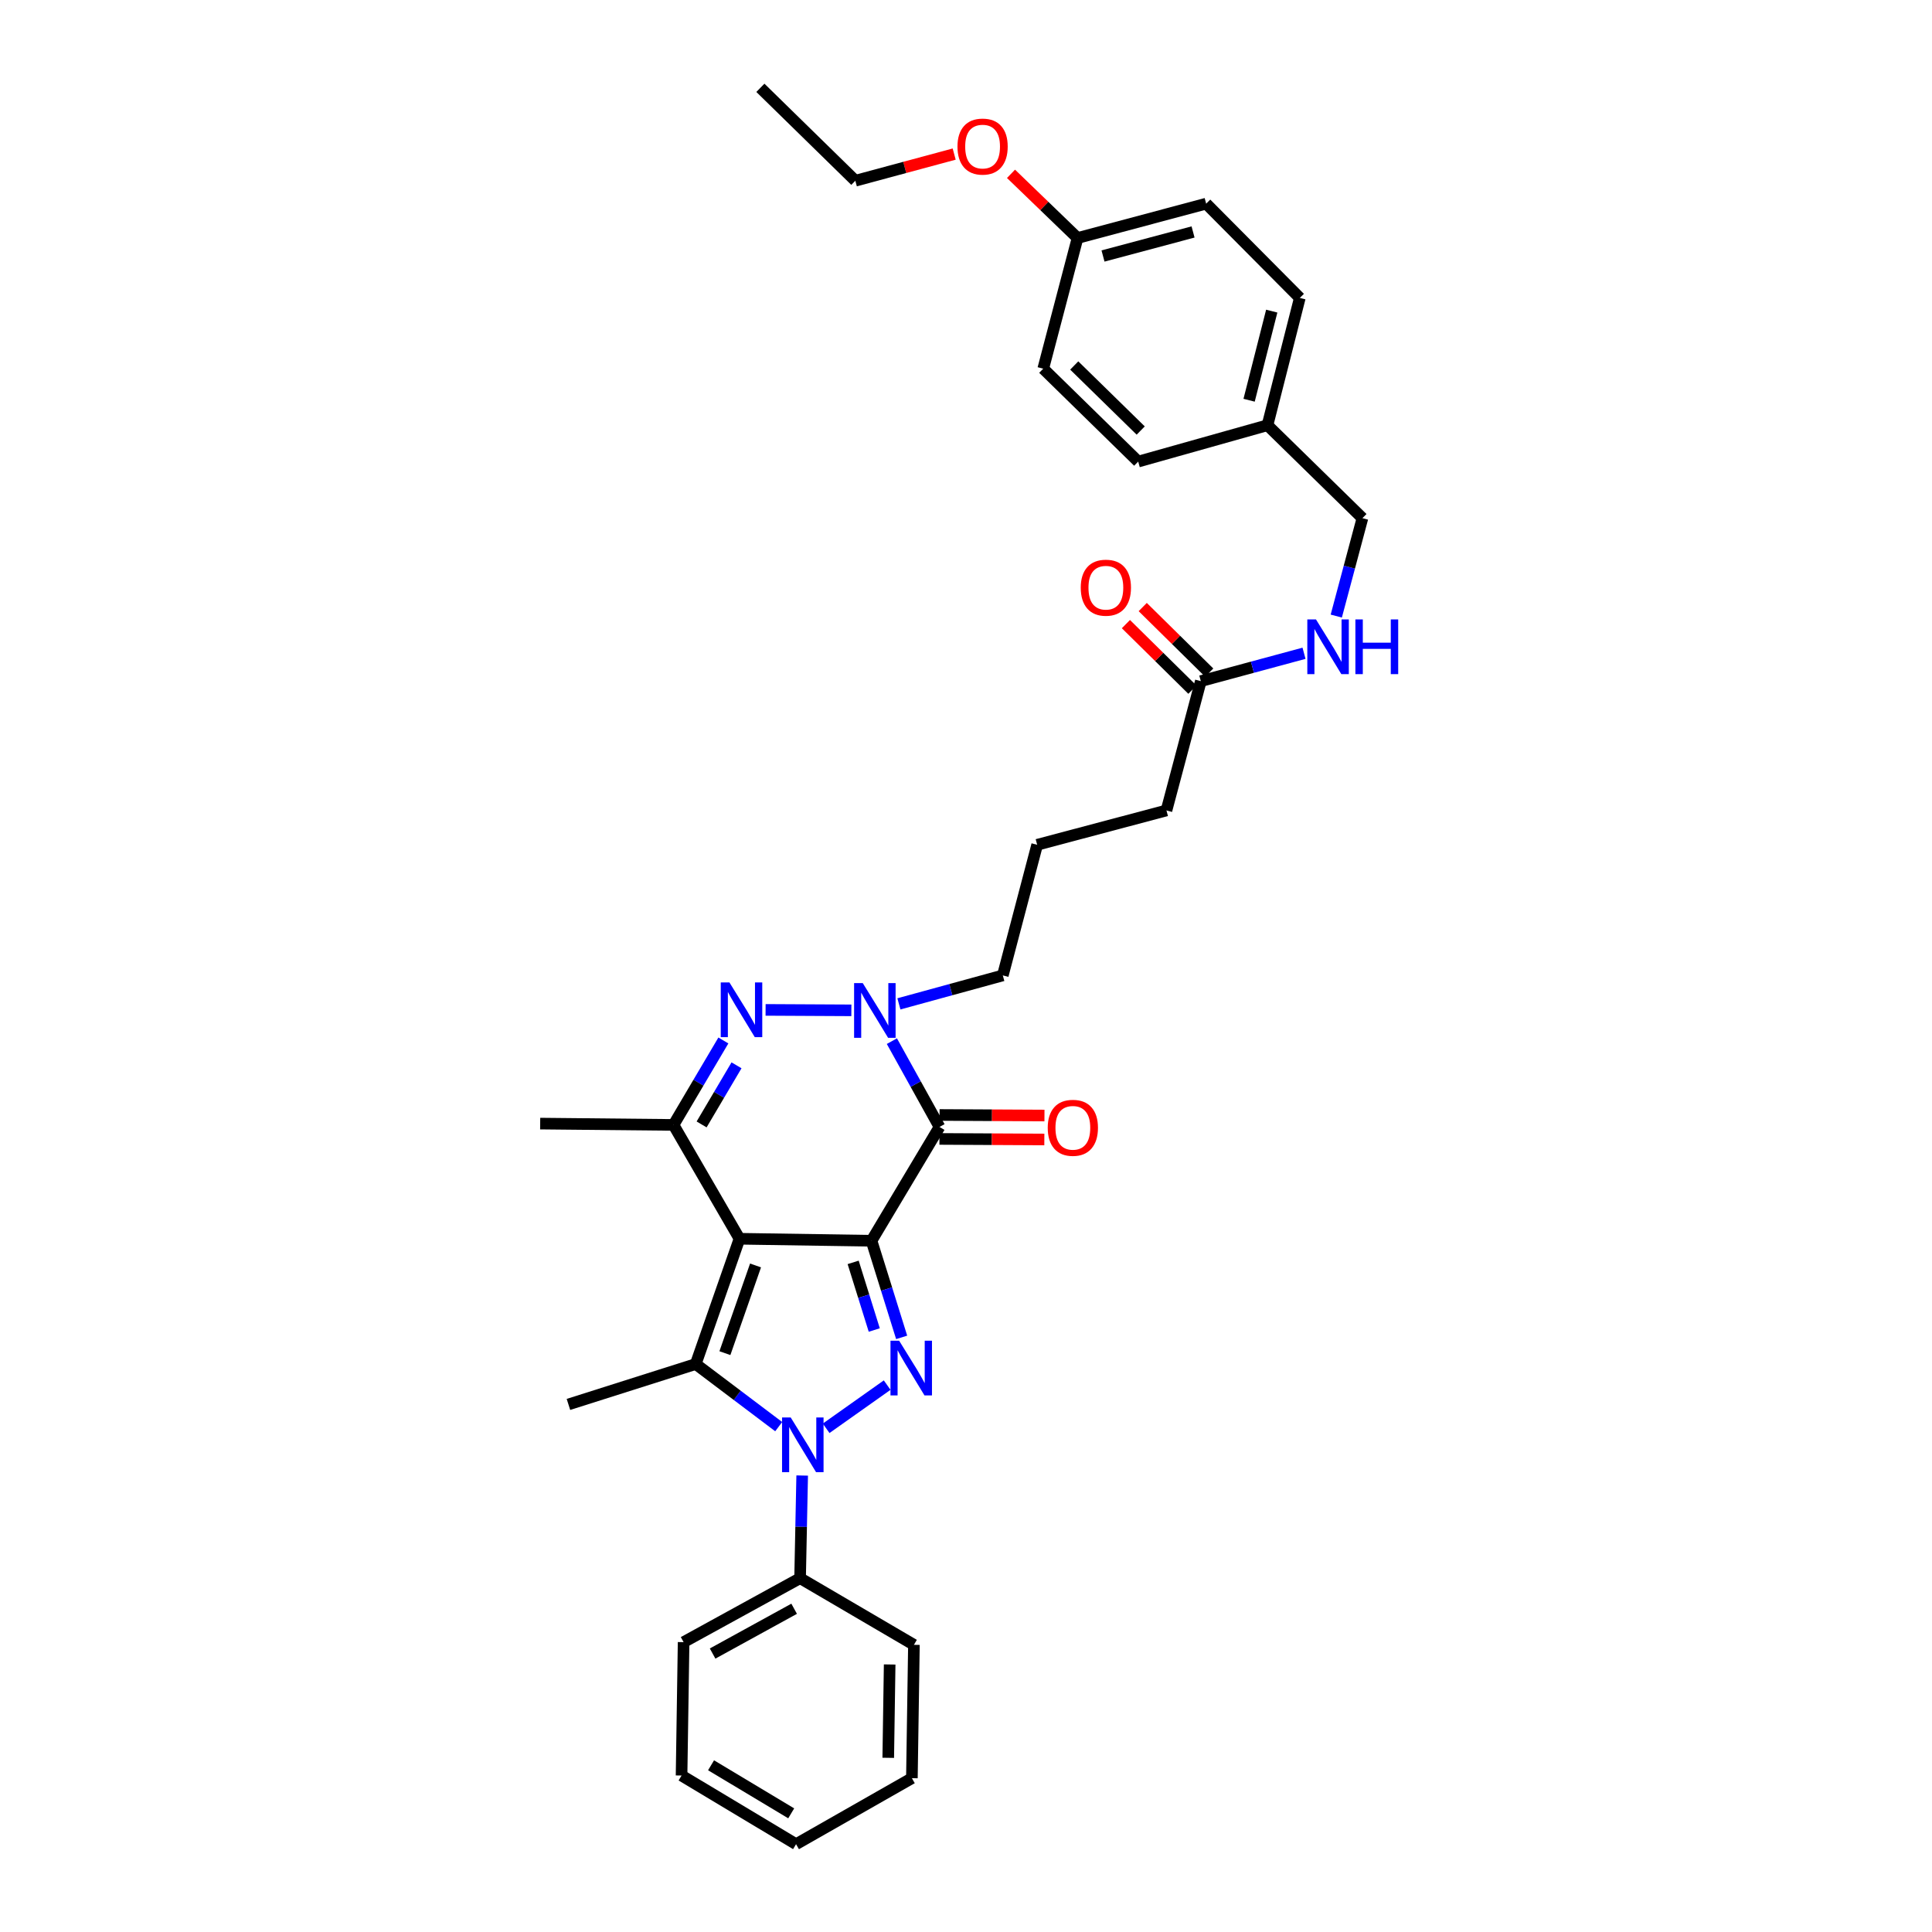 <?xml version='1.0' encoding='iso-8859-1'?>
<svg version='1.1' baseProfile='full'
              xmlns='http://www.w3.org/2000/svg'
                      xmlns:rdkit='http://www.rdkit.org/xml'
                      xmlns:xlink='http://www.w3.org/1999/xlink'
                  xml:space='preserve'
width='1000px' height='1000px' viewBox='0 0 1000 1000'>
<!-- END OF HEADER -->
<rect style='opacity:1.0;fill:#FFFFFF;stroke:none' width='1000' height='1000' x='0' y='0'> </rect>
<path class='bond-0' d='M 451.09,642.213 L 382.762,641.18' style='fill:none;fill-rule:evenodd;stroke:#000000;stroke-width:6px;stroke-linecap:butt;stroke-linejoin:miter;stroke-opacity:1' />
<path class='bond-1' d='M 451.09,642.213 L 458.892,667.218' style='fill:none;fill-rule:evenodd;stroke:#000000;stroke-width:6px;stroke-linecap:butt;stroke-linejoin:miter;stroke-opacity:1' />
<path class='bond-1' d='M 458.892,667.218 L 466.695,692.223' style='fill:none;fill-rule:evenodd;stroke:#0000FF;stroke-width:6px;stroke-linecap:butt;stroke-linejoin:miter;stroke-opacity:1' />
<path class='bond-1' d='M 441.594,653.408 L 447.056,670.912' style='fill:none;fill-rule:evenodd;stroke:#000000;stroke-width:6px;stroke-linecap:butt;stroke-linejoin:miter;stroke-opacity:1' />
<path class='bond-1' d='M 447.056,670.912 L 452.518,688.415' style='fill:none;fill-rule:evenodd;stroke:#0000FF;stroke-width:6px;stroke-linecap:butt;stroke-linejoin:miter;stroke-opacity:1' />
<path class='bond-4' d='M 451.09,642.213 L 486.283,583.31' style='fill:none;fill-rule:evenodd;stroke:#000000;stroke-width:6px;stroke-linecap:butt;stroke-linejoin:miter;stroke-opacity:1' />
<path class='bond-3' d='M 382.762,641.18 L 360.106,706.022' style='fill:none;fill-rule:evenodd;stroke:#000000;stroke-width:6px;stroke-linecap:butt;stroke-linejoin:miter;stroke-opacity:1' />
<path class='bond-3' d='M 391.069,654.996 L 375.21,700.385' style='fill:none;fill-rule:evenodd;stroke:#000000;stroke-width:6px;stroke-linecap:butt;stroke-linejoin:miter;stroke-opacity:1' />
<path class='bond-7' d='M 382.762,641.18 L 348.602,582.256' style='fill:none;fill-rule:evenodd;stroke:#000000;stroke-width:6px;stroke-linecap:butt;stroke-linejoin:miter;stroke-opacity:1' />
<path class='bond-2' d='M 459.193,716.93 L 427.608,739.291' style='fill:none;fill-rule:evenodd;stroke:#0000FF;stroke-width:6px;stroke-linecap:butt;stroke-linejoin:miter;stroke-opacity:1' />
<path class='bond-9' d='M 415.208,763.728 L 414.667,790.293' style='fill:none;fill-rule:evenodd;stroke:#0000FF;stroke-width:6px;stroke-linecap:butt;stroke-linejoin:miter;stroke-opacity:1' />
<path class='bond-9' d='M 414.667,790.293 L 414.126,816.858' style='fill:none;fill-rule:evenodd;stroke:#000000;stroke-width:6px;stroke-linecap:butt;stroke-linejoin:miter;stroke-opacity:1' />
<path class='bond-34' d='M 403.055,738.428 L 381.581,722.225' style='fill:none;fill-rule:evenodd;stroke:#0000FF;stroke-width:6px;stroke-linecap:butt;stroke-linejoin:miter;stroke-opacity:1' />
<path class='bond-34' d='M 381.581,722.225 L 360.106,706.022' style='fill:none;fill-rule:evenodd;stroke:#000000;stroke-width:6px;stroke-linecap:butt;stroke-linejoin:miter;stroke-opacity:1' />
<path class='bond-13' d='M 360.106,706.022 L 294.224,726.928' style='fill:none;fill-rule:evenodd;stroke:#000000;stroke-width:6px;stroke-linecap:butt;stroke-linejoin:miter;stroke-opacity:1' />
<path class='bond-6' d='M 486.283,583.31 L 473.959,561.104' style='fill:none;fill-rule:evenodd;stroke:#000000;stroke-width:6px;stroke-linecap:butt;stroke-linejoin:miter;stroke-opacity:1' />
<path class='bond-6' d='M 473.959,561.104 L 461.634,538.899' style='fill:none;fill-rule:evenodd;stroke:#0000FF;stroke-width:6px;stroke-linecap:butt;stroke-linejoin:miter;stroke-opacity:1' />
<path class='bond-8' d='M 486.251,589.509 L 513.399,589.65' style='fill:none;fill-rule:evenodd;stroke:#000000;stroke-width:6px;stroke-linecap:butt;stroke-linejoin:miter;stroke-opacity:1' />
<path class='bond-8' d='M 513.399,589.65 L 540.548,589.791' style='fill:none;fill-rule:evenodd;stroke:#FF0000;stroke-width:6px;stroke-linecap:butt;stroke-linejoin:miter;stroke-opacity:1' />
<path class='bond-8' d='M 486.315,577.11 L 513.464,577.251' style='fill:none;fill-rule:evenodd;stroke:#000000;stroke-width:6px;stroke-linecap:butt;stroke-linejoin:miter;stroke-opacity:1' />
<path class='bond-8' d='M 513.464,577.251 L 540.612,577.392' style='fill:none;fill-rule:evenodd;stroke:#FF0000;stroke-width:6px;stroke-linecap:butt;stroke-linejoin:miter;stroke-opacity:1' />
<path class='bond-5' d='M 396.268,522.721 L 440.665,522.951' style='fill:none;fill-rule:evenodd;stroke:#0000FF;stroke-width:6px;stroke-linecap:butt;stroke-linejoin:miter;stroke-opacity:1' />
<path class='bond-33' d='M 374.417,538.547 L 361.51,560.401' style='fill:none;fill-rule:evenodd;stroke:#0000FF;stroke-width:6px;stroke-linecap:butt;stroke-linejoin:miter;stroke-opacity:1' />
<path class='bond-33' d='M 361.51,560.401 L 348.602,582.256' style='fill:none;fill-rule:evenodd;stroke:#000000;stroke-width:6px;stroke-linecap:butt;stroke-linejoin:miter;stroke-opacity:1' />
<path class='bond-33' d='M 381.221,551.409 L 372.186,566.707' style='fill:none;fill-rule:evenodd;stroke:#0000FF;stroke-width:6px;stroke-linecap:butt;stroke-linejoin:miter;stroke-opacity:1' />
<path class='bond-33' d='M 372.186,566.707 L 363.151,582.005' style='fill:none;fill-rule:evenodd;stroke:#000000;stroke-width:6px;stroke-linecap:butt;stroke-linejoin:miter;stroke-opacity:1' />
<path class='bond-14' d='M 465.275,519.602 L 492.164,512.236' style='fill:none;fill-rule:evenodd;stroke:#0000FF;stroke-width:6px;stroke-linecap:butt;stroke-linejoin:miter;stroke-opacity:1' />
<path class='bond-14' d='M 492.164,512.236 L 519.052,504.87' style='fill:none;fill-rule:evenodd;stroke:#000000;stroke-width:6px;stroke-linecap:butt;stroke-linejoin:miter;stroke-opacity:1' />
<path class='bond-18' d='M 348.602,582.256 L 279.593,581.574' style='fill:none;fill-rule:evenodd;stroke:#000000;stroke-width:6px;stroke-linecap:butt;stroke-linejoin:miter;stroke-opacity:1' />
<path class='bond-26' d='M 414.126,816.858 L 353.831,849.971' style='fill:none;fill-rule:evenodd;stroke:#000000;stroke-width:6px;stroke-linecap:butt;stroke-linejoin:miter;stroke-opacity:1' />
<path class='bond-26' d='M 411.05,832.693 L 368.844,855.872' style='fill:none;fill-rule:evenodd;stroke:#000000;stroke-width:6px;stroke-linecap:butt;stroke-linejoin:miter;stroke-opacity:1' />
<path class='bond-27' d='M 414.126,816.858 L 473.043,851.362' style='fill:none;fill-rule:evenodd;stroke:#000000;stroke-width:6px;stroke-linecap:butt;stroke-linejoin:miter;stroke-opacity:1' />
<path class='bond-10' d='M 621.539,352.558 L 603.76,419.487' style='fill:none;fill-rule:evenodd;stroke:#000000;stroke-width:6px;stroke-linecap:butt;stroke-linejoin:miter;stroke-opacity:1' />
<path class='bond-11' d='M 621.539,352.558 L 648.25,345.346' style='fill:none;fill-rule:evenodd;stroke:#000000;stroke-width:6px;stroke-linecap:butt;stroke-linejoin:miter;stroke-opacity:1' />
<path class='bond-11' d='M 648.25,345.346 L 674.961,338.133' style='fill:none;fill-rule:evenodd;stroke:#0000FF;stroke-width:6px;stroke-linecap:butt;stroke-linejoin:miter;stroke-opacity:1' />
<path class='bond-12' d='M 625.892,348.144 L 608.683,331.176' style='fill:none;fill-rule:evenodd;stroke:#000000;stroke-width:6px;stroke-linecap:butt;stroke-linejoin:miter;stroke-opacity:1' />
<path class='bond-12' d='M 608.683,331.176 L 591.474,314.209' style='fill:none;fill-rule:evenodd;stroke:#FF0000;stroke-width:6px;stroke-linecap:butt;stroke-linejoin:miter;stroke-opacity:1' />
<path class='bond-12' d='M 617.186,356.973 L 599.977,340.005' style='fill:none;fill-rule:evenodd;stroke:#000000;stroke-width:6px;stroke-linecap:butt;stroke-linejoin:miter;stroke-opacity:1' />
<path class='bond-12' d='M 599.977,340.005 L 582.769,323.038' style='fill:none;fill-rule:evenodd;stroke:#FF0000;stroke-width:6px;stroke-linecap:butt;stroke-linejoin:miter;stroke-opacity:1' />
<path class='bond-15' d='M 691.65,318.889 L 698.422,293.542' style='fill:none;fill-rule:evenodd;stroke:#0000FF;stroke-width:6px;stroke-linecap:butt;stroke-linejoin:miter;stroke-opacity:1' />
<path class='bond-15' d='M 698.422,293.542 L 705.193,268.195' style='fill:none;fill-rule:evenodd;stroke:#000000;stroke-width:6px;stroke-linecap:butt;stroke-linejoin:miter;stroke-opacity:1' />
<path class='bond-24' d='M 519.052,504.87 L 536.838,437.259' style='fill:none;fill-rule:evenodd;stroke:#000000;stroke-width:6px;stroke-linecap:butt;stroke-linejoin:miter;stroke-opacity:1' />
<path class='bond-16' d='M 705.193,268.195 L 656.043,220.099' style='fill:none;fill-rule:evenodd;stroke:#000000;stroke-width:6px;stroke-linecap:butt;stroke-linejoin:miter;stroke-opacity:1' />
<path class='bond-19' d='M 656.043,220.099 L 589.128,238.918' style='fill:none;fill-rule:evenodd;stroke:#000000;stroke-width:6px;stroke-linecap:butt;stroke-linejoin:miter;stroke-opacity:1' />
<path class='bond-20' d='M 656.043,220.099 L 672.776,154.204' style='fill:none;fill-rule:evenodd;stroke:#000000;stroke-width:6px;stroke-linecap:butt;stroke-linejoin:miter;stroke-opacity:1' />
<path class='bond-20' d='M 646.535,207.163 L 658.248,161.036' style='fill:none;fill-rule:evenodd;stroke:#000000;stroke-width:6px;stroke-linecap:butt;stroke-linejoin:miter;stroke-opacity:1' />
<path class='bond-17' d='M 557.731,123.198 L 624.308,105.412' style='fill:none;fill-rule:evenodd;stroke:#000000;stroke-width:6px;stroke-linecap:butt;stroke-linejoin:miter;stroke-opacity:1' />
<path class='bond-17' d='M 570.917,132.51 L 617.522,120.059' style='fill:none;fill-rule:evenodd;stroke:#000000;stroke-width:6px;stroke-linecap:butt;stroke-linejoin:miter;stroke-opacity:1' />
<path class='bond-23' d='M 557.731,123.198 L 540.513,106.586' style='fill:none;fill-rule:evenodd;stroke:#000000;stroke-width:6px;stroke-linecap:butt;stroke-linejoin:miter;stroke-opacity:1' />
<path class='bond-23' d='M 540.513,106.586 L 523.295,89.974' style='fill:none;fill-rule:evenodd;stroke:#FF0000;stroke-width:6px;stroke-linecap:butt;stroke-linejoin:miter;stroke-opacity:1' />
<path class='bond-36' d='M 557.731,123.198 L 539.979,190.823' style='fill:none;fill-rule:evenodd;stroke:#000000;stroke-width:6px;stroke-linecap:butt;stroke-linejoin:miter;stroke-opacity:1' />
<path class='bond-21' d='M 589.128,238.918 L 539.979,190.823' style='fill:none;fill-rule:evenodd;stroke:#000000;stroke-width:6px;stroke-linecap:butt;stroke-linejoin:miter;stroke-opacity:1' />
<path class='bond-21' d='M 590.428,222.842 L 556.023,189.175' style='fill:none;fill-rule:evenodd;stroke:#000000;stroke-width:6px;stroke-linecap:butt;stroke-linejoin:miter;stroke-opacity:1' />
<path class='bond-22' d='M 672.776,154.204 L 624.308,105.412' style='fill:none;fill-rule:evenodd;stroke:#000000;stroke-width:6px;stroke-linecap:butt;stroke-linejoin:miter;stroke-opacity:1' />
<path class='bond-28' d='M 493.882,79.751 L 468.301,86.651' style='fill:none;fill-rule:evenodd;stroke:#FF0000;stroke-width:6px;stroke-linecap:butt;stroke-linejoin:miter;stroke-opacity:1' />
<path class='bond-28' d='M 468.301,86.651 L 442.72,93.55' style='fill:none;fill-rule:evenodd;stroke:#000000;stroke-width:6px;stroke-linecap:butt;stroke-linejoin:miter;stroke-opacity:1' />
<path class='bond-25' d='M 536.838,437.259 L 603.76,419.487' style='fill:none;fill-rule:evenodd;stroke:#000000;stroke-width:6px;stroke-linecap:butt;stroke-linejoin:miter;stroke-opacity:1' />
<path class='bond-31' d='M 353.831,849.971 L 352.777,919.008' style='fill:none;fill-rule:evenodd;stroke:#000000;stroke-width:6px;stroke-linecap:butt;stroke-linejoin:miter;stroke-opacity:1' />
<path class='bond-30' d='M 473.043,851.362 L 471.996,920.385' style='fill:none;fill-rule:evenodd;stroke:#000000;stroke-width:6px;stroke-linecap:butt;stroke-linejoin:miter;stroke-opacity:1' />
<path class='bond-30' d='M 460.488,861.528 L 459.755,909.844' style='fill:none;fill-rule:evenodd;stroke:#000000;stroke-width:6px;stroke-linecap:butt;stroke-linejoin:miter;stroke-opacity:1' />
<path class='bond-29' d='M 442.72,93.55 L 393.57,45.455' style='fill:none;fill-rule:evenodd;stroke:#000000;stroke-width:6px;stroke-linecap:butt;stroke-linejoin:miter;stroke-opacity:1' />
<path class='bond-32' d='M 471.996,920.385 L 412.039,954.545' style='fill:none;fill-rule:evenodd;stroke:#000000;stroke-width:6px;stroke-linecap:butt;stroke-linejoin:miter;stroke-opacity:1' />
<path class='bond-35' d='M 352.777,919.008 L 412.039,954.545' style='fill:none;fill-rule:evenodd;stroke:#000000;stroke-width:6px;stroke-linecap:butt;stroke-linejoin:miter;stroke-opacity:1' />
<path class='bond-35' d='M 368.043,913.704 L 409.526,938.581' style='fill:none;fill-rule:evenodd;stroke:#000000;stroke-width:6px;stroke-linecap:butt;stroke-linejoin:miter;stroke-opacity:1' />
<path  class='atom-2' d='M 465.392 693.949
L 474.672 708.949
Q 475.592 710.429, 477.072 713.109
Q 478.552 715.789, 478.632 715.949
L 478.632 693.949
L 482.392 693.949
L 482.392 722.269
L 478.512 722.269
L 468.552 705.869
Q 467.392 703.949, 466.152 701.749
Q 464.952 699.549, 464.592 698.869
L 464.592 722.269
L 460.912 722.269
L 460.912 693.949
L 465.392 693.949
' fill='#0000FF'/>
<path  class='atom-3' d='M 409.271 733.682
L 418.551 748.682
Q 419.471 750.162, 420.951 752.842
Q 422.431 755.522, 422.511 755.682
L 422.511 733.682
L 426.271 733.682
L 426.271 762.002
L 422.391 762.002
L 412.431 745.602
Q 411.271 743.682, 410.031 741.482
Q 408.831 739.282, 408.471 738.602
L 408.471 762.002
L 404.791 762.002
L 404.791 733.682
L 409.271 733.682
' fill='#0000FF'/>
<path  class='atom-6' d='M 377.543 508.496
L 386.823 523.496
Q 387.743 524.976, 389.223 527.656
Q 390.703 530.336, 390.783 530.496
L 390.783 508.496
L 394.543 508.496
L 394.543 536.816
L 390.663 536.816
L 380.703 520.416
Q 379.543 518.496, 378.303 516.296
Q 377.103 514.096, 376.743 513.416
L 376.743 536.816
L 373.063 536.816
L 373.063 508.496
L 377.543 508.496
' fill='#0000FF'/>
<path  class='atom-7' d='M 446.559 508.855
L 455.839 523.855
Q 456.759 525.335, 458.239 528.015
Q 459.719 530.695, 459.799 530.855
L 459.799 508.855
L 463.559 508.855
L 463.559 537.175
L 459.679 537.175
L 449.719 520.775
Q 448.559 518.855, 447.319 516.655
Q 446.119 514.455, 445.759 513.775
L 445.759 537.175
L 442.079 537.175
L 442.079 508.855
L 446.559 508.855
' fill='#0000FF'/>
<path  class='atom-9' d='M 542.306 583.748
Q 542.306 576.948, 545.666 573.148
Q 549.026 569.348, 555.306 569.348
Q 561.586 569.348, 564.946 573.148
Q 568.306 576.948, 568.306 583.748
Q 568.306 590.628, 564.906 594.548
Q 561.506 598.428, 555.306 598.428
Q 549.066 598.428, 545.666 594.548
Q 542.306 590.668, 542.306 583.748
M 555.306 595.228
Q 559.626 595.228, 561.946 592.348
Q 564.306 589.428, 564.306 583.748
Q 564.306 578.188, 561.946 575.388
Q 559.626 572.548, 555.306 572.548
Q 550.986 572.548, 548.626 575.348
Q 546.306 578.148, 546.306 583.748
Q 546.306 589.468, 548.626 592.348
Q 550.986 595.228, 555.306 595.228
' fill='#FF0000'/>
<path  class='atom-12' d='M 681.147 320.612
L 690.427 335.612
Q 691.347 337.092, 692.827 339.772
Q 694.307 342.452, 694.387 342.612
L 694.387 320.612
L 698.147 320.612
L 698.147 348.932
L 694.267 348.932
L 684.307 332.532
Q 683.147 330.612, 681.907 328.412
Q 680.707 326.212, 680.347 325.532
L 680.347 348.932
L 676.667 348.932
L 676.667 320.612
L 681.147 320.612
' fill='#0000FF'/>
<path  class='atom-12' d='M 701.547 320.612
L 705.387 320.612
L 705.387 332.652
L 719.867 332.652
L 719.867 320.612
L 723.707 320.612
L 723.707 348.932
L 719.867 348.932
L 719.867 335.852
L 705.387 335.852
L 705.387 348.932
L 701.547 348.932
L 701.547 320.612
' fill='#0000FF'/>
<path  class='atom-13' d='M 559.396 304.184
Q 559.396 297.384, 562.756 293.584
Q 566.116 289.784, 572.396 289.784
Q 578.676 289.784, 582.036 293.584
Q 585.396 297.384, 585.396 304.184
Q 585.396 311.064, 581.996 314.984
Q 578.596 318.864, 572.396 318.864
Q 566.156 318.864, 562.756 314.984
Q 559.396 311.104, 559.396 304.184
M 572.396 315.664
Q 576.716 315.664, 579.036 312.784
Q 581.396 309.864, 581.396 304.184
Q 581.396 298.624, 579.036 295.824
Q 576.716 292.984, 572.396 292.984
Q 568.076 292.984, 565.716 295.784
Q 563.396 298.584, 563.396 304.184
Q 563.396 309.904, 565.716 312.784
Q 568.076 315.664, 572.396 315.664
' fill='#FF0000'/>
<path  class='atom-24' d='M 495.588 75.865
Q 495.588 69.065, 498.948 65.265
Q 502.308 61.465, 508.588 61.465
Q 514.868 61.465, 518.228 65.265
Q 521.588 69.065, 521.588 75.865
Q 521.588 82.745, 518.188 86.665
Q 514.788 90.545, 508.588 90.545
Q 502.348 90.545, 498.948 86.665
Q 495.588 82.785, 495.588 75.865
M 508.588 87.345
Q 512.908 87.345, 515.228 84.465
Q 517.588 81.545, 517.588 75.865
Q 517.588 70.305, 515.228 67.505
Q 512.908 64.665, 508.588 64.665
Q 504.268 64.665, 501.908 67.465
Q 499.588 70.265, 499.588 75.865
Q 499.588 81.585, 501.908 84.465
Q 504.268 87.345, 508.588 87.345
' fill='#FF0000'/>
</svg>
